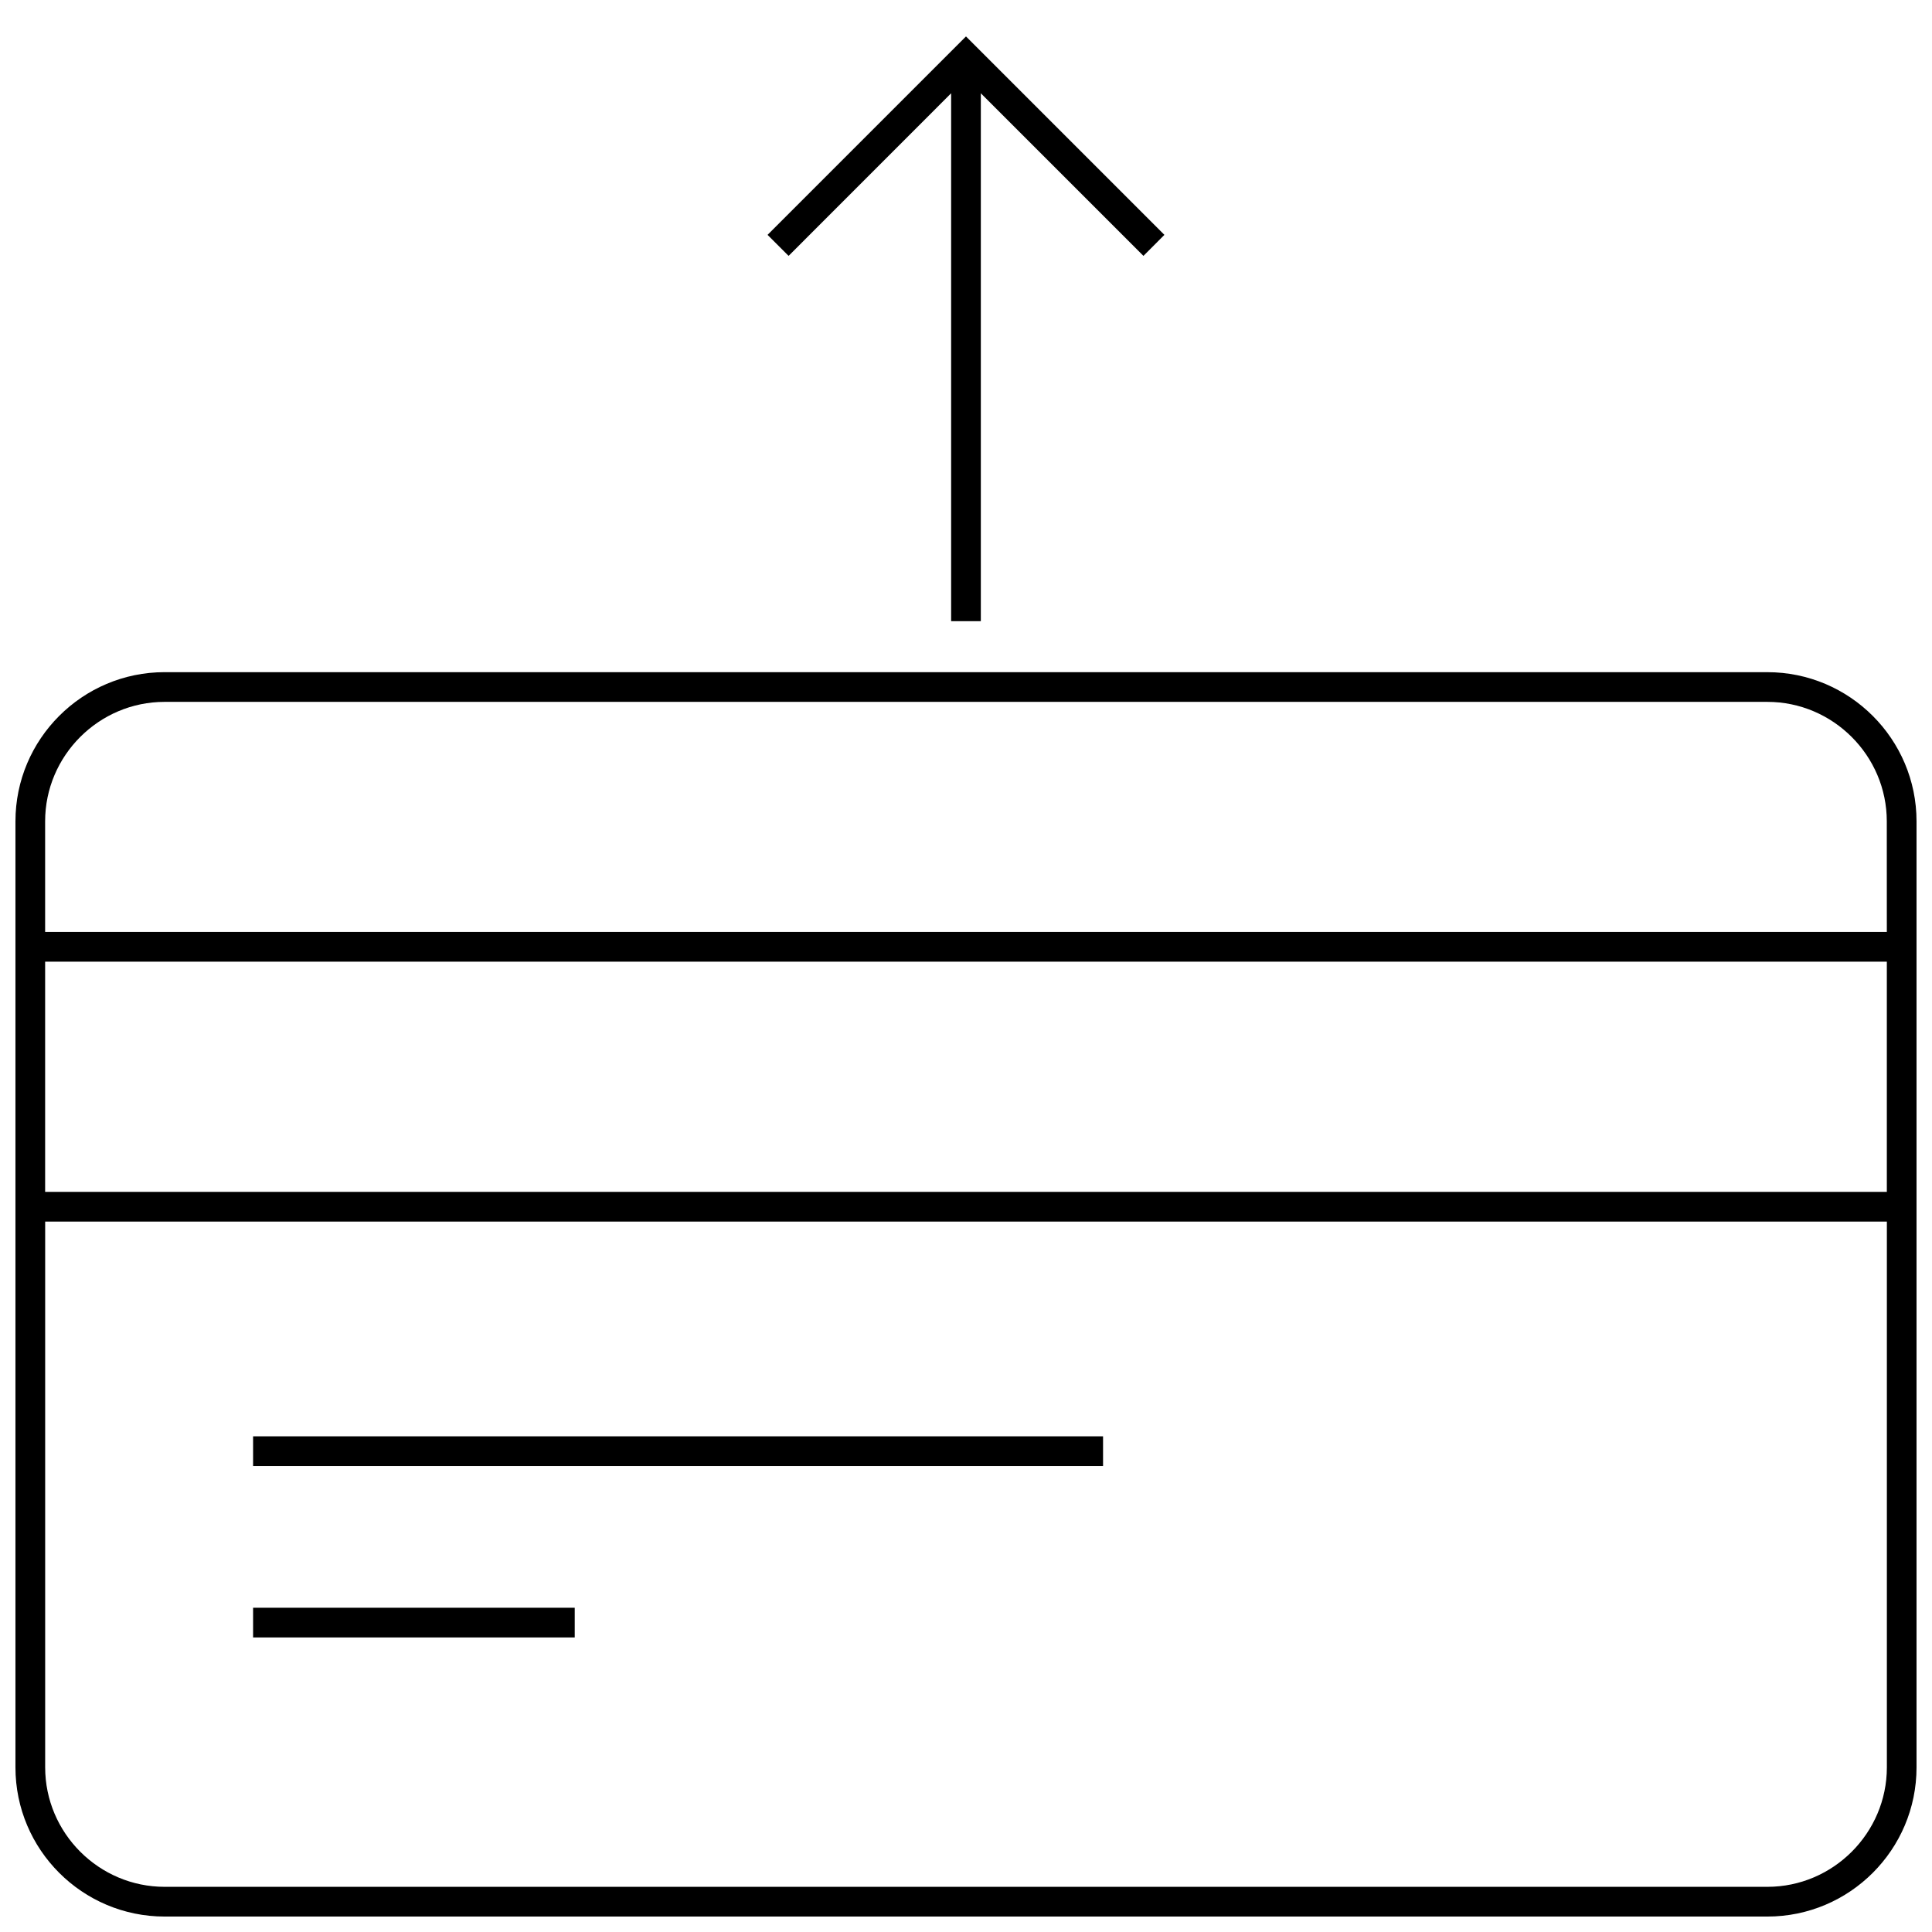 <?xml version="1.0" encoding="UTF-8"?>
<!-- Uploaded to: ICON Repo, www.svgrepo.com, Generator: ICON Repo Mixer Tools -->
<svg width="800px" height="800px" version="1.1" viewBox="144 144 512 512" xmlns="http://www.w3.org/2000/svg">
 <defs>
  <clipPath id="a">
   <path d="m148.09 322h503.81v329.9h-503.81z"/>
  </clipPath>
 </defs>
 <path d="m403.93 308.62v-139.9l43.094 43.09 5.555-5.57-52.582-52.586-52.586 52.586 5.574 5.57 43.074-43.09v139.9z"/>
 <path d="m211.07 524.64h225.25v7.871h-225.25z"/>
 <path d="m211.07 570.07h85.238v7.871h-85.238z"/>
 <g clip-path="url(#a)">
  <path d="m612.37 322.13h-424.74c-21.809 0-39.535 17.742-39.535 39.531v250.71c0 21.809 17.727 39.535 39.535 39.535h424.74c21.805 0 39.531-17.727 39.531-39.531v-250.71c0-21.789-17.727-39.531-39.531-39.531zm-456.41 76.719h488.07v61.008h-488.07zm456.41 245.18h-424.74c-17.414 0-31.66-14.25-31.66-31.66v-144.64h488.07v144.64c-0.004 17.41-14.254 31.66-31.664 31.66zm31.66-253.05h-488.07v-29.316c0-17.414 14.25-31.66 31.66-31.66h424.74c17.414 0 31.66 14.25 31.66 31.66z"/>
 </g>
</svg>
